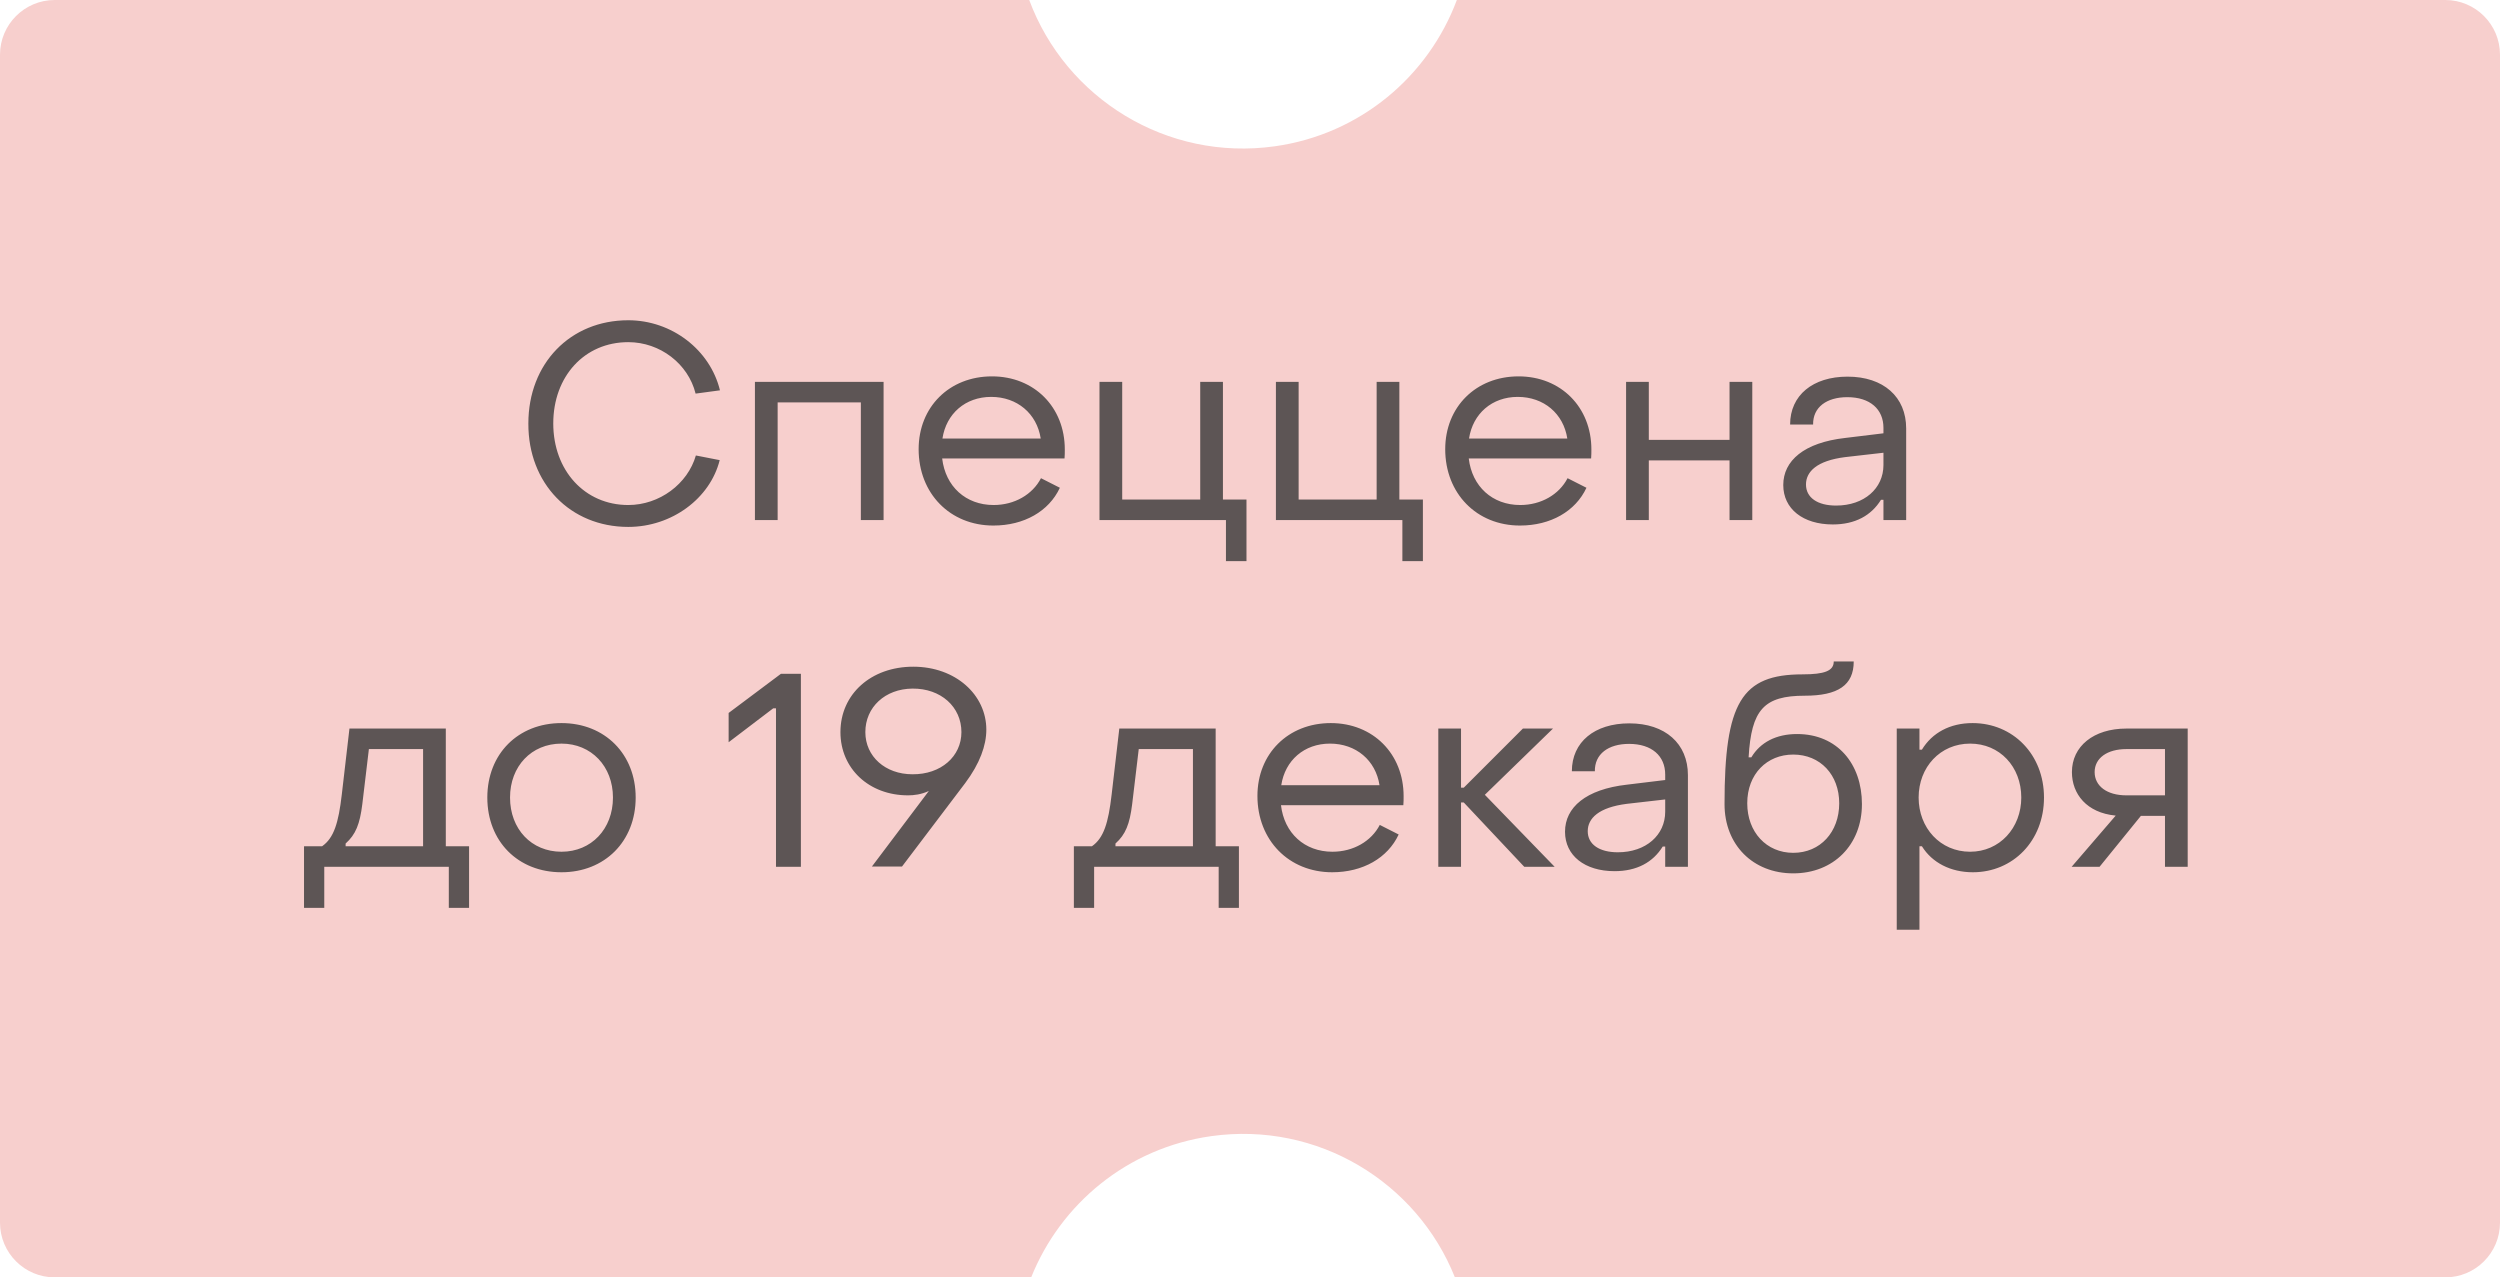 <?xml version="1.0" encoding="UTF-8"?> <svg xmlns="http://www.w3.org/2000/svg" width="137" height="70" viewBox="0 0 137 70" fill="none"><path fill-rule="evenodd" clip-rule="evenodd" d="M3 0L56.401 0C58.4 5.386 63.935 8.849 69.858 8.017C74.561 7.356 78.283 4.158 79.835 0L134 0C135.657 0 137 1.343 137 3V67C137 68.657 135.657 70 134 70H79.729C77.645 64.773 72.199 61.442 66.378 62.26C61.78 62.907 58.12 65.978 56.508 70H3C1.343 70 0 68.657 0 67L0 3C0 1.343 1.343 0 3 0Z" fill="#F7CFCD"></path><path d="M34.429 28.875C31.249 28.875 28.939 26.49 28.954 23.205C28.954 19.92 31.249 17.55 34.429 17.55C36.814 17.55 38.914 19.17 39.454 21.39L38.119 21.57C37.714 19.935 36.169 18.75 34.429 18.75C32.029 18.75 30.319 20.625 30.319 23.205C30.319 25.785 32.044 27.675 34.429 27.675C36.139 27.675 37.684 26.52 38.134 24.96L39.439 25.215C38.914 27.315 36.814 28.875 34.429 28.875ZM41.37 28.5V20.925H48.42V28.5H47.175V22.05H42.615V28.5H41.37ZM54.436 28.8C52.066 28.8 50.341 27.045 50.341 24.615C50.341 22.305 52.021 20.625 54.361 20.625C56.671 20.625 58.351 22.305 58.351 24.63C58.351 24.78 58.351 24.96 58.336 25.125H51.631C51.811 26.655 52.921 27.675 54.451 27.675C55.591 27.675 56.581 27.105 57.046 26.205L58.081 26.73C57.481 28.02 56.116 28.8 54.436 28.8ZM51.646 24.03H57.031C56.821 22.665 55.741 21.75 54.316 21.75C52.906 21.75 51.856 22.665 51.646 24.03ZM67.182 30.75V28.5H60.252V20.925H61.497V27.375H65.772V20.925H67.017V27.375H68.307V30.75H67.182ZM76.85 30.75V28.5H69.92V20.925H71.165V27.375H75.44V20.925H76.685V27.375H77.975V30.75H76.85ZM83.293 28.8C80.923 28.8 79.198 27.045 79.198 24.615C79.198 22.305 80.878 20.625 83.218 20.625C85.528 20.625 87.208 22.305 87.208 24.63C87.208 24.78 87.208 24.96 87.193 25.125H80.488C80.668 26.655 81.778 27.675 83.308 27.675C84.448 27.675 85.438 27.105 85.903 26.205L86.938 26.73C86.338 28.02 84.973 28.8 83.293 28.8ZM80.503 24.03H85.888C85.678 22.665 84.598 21.75 83.173 21.75C81.763 21.75 80.713 22.665 80.503 24.03ZM89.109 28.5V20.925H90.355V24.105H94.779V20.925H96.025V28.5H94.779V25.23H90.355V28.5H89.109ZM100.438 28.74C98.803 28.74 97.723 27.885 97.723 26.58C97.723 25.245 98.863 24.255 101.113 24L103.213 23.745V23.445C103.213 22.425 102.478 21.765 101.233 21.765C100.093 21.765 99.343 22.32 99.358 23.265H98.098C98.098 21.66 99.343 20.64 101.248 20.64C103.213 20.64 104.458 21.75 104.458 23.475V28.5H103.213V27.39H103.078C102.538 28.26 101.653 28.74 100.438 28.74ZM100.618 27.705C102.163 27.705 103.213 26.76 103.213 25.485V24.81L101.113 25.05C99.568 25.245 98.968 25.845 98.968 26.55C98.968 27.27 99.598 27.705 100.618 27.705ZM16.66 49.75V46.375H17.65C18.295 45.925 18.55 45.1 18.73 43.54L19.15 39.925H24.43V46.375H25.705V49.75H24.595V47.5H17.77V49.75H16.66ZM18.94 46.375H23.185V41.05H20.215L19.855 44.065C19.72 45.16 19.495 45.73 18.94 46.225V46.375ZM30.77 47.8C28.385 47.8 26.705 46.105 26.705 43.705C26.705 41.32 28.385 39.625 30.77 39.625C33.14 39.625 34.835 41.32 34.835 43.705C34.835 46.105 33.14 47.8 30.77 47.8ZM30.77 46.675C32.405 46.675 33.59 45.43 33.59 43.705C33.59 41.995 32.405 40.75 30.77 40.75C29.12 40.75 27.95 41.995 27.95 43.705C27.95 45.43 29.12 46.675 30.77 46.675ZM42.524 47.5V38.815H42.374L39.929 40.675V39.07L42.794 36.925H43.889V47.5H42.524ZM50.046 36.535C52.371 36.535 54.051 38.08 54.051 39.985C54.051 40.855 53.691 41.845 52.896 42.91L49.431 47.485H47.781L50.901 43.345C50.481 43.54 50.076 43.585 49.761 43.585C47.616 43.585 46.056 42.115 46.056 40.12C46.056 38.035 47.736 36.535 50.046 36.535ZM50.001 37.735C48.501 37.75 47.421 38.755 47.421 40.12C47.421 41.455 48.516 42.43 50.001 42.43C51.561 42.445 52.686 41.455 52.686 40.12C52.686 38.74 51.561 37.72 50.001 37.735ZM58.848 49.75V46.375H59.838C60.483 45.925 60.738 45.1 60.918 43.54L61.338 39.925H66.618V46.375H67.893V49.75H66.783V47.5H59.958V49.75H58.848ZM61.128 46.375H65.373V41.05H62.403L62.043 44.065C61.908 45.16 61.683 45.73 61.128 46.225V46.375ZM73.002 47.8C70.632 47.8 68.907 46.045 68.907 43.615C68.907 41.305 70.588 39.625 72.927 39.625C75.237 39.625 76.918 41.305 76.918 43.63C76.918 43.78 76.918 43.96 76.903 44.125H70.198C70.377 45.655 71.487 46.675 73.017 46.675C74.157 46.675 75.147 46.105 75.612 45.205L76.647 45.73C76.047 47.02 74.683 47.8 73.002 47.8ZM70.213 43.03H75.597C75.388 41.665 74.308 40.75 72.882 40.75C71.472 40.75 70.422 41.665 70.213 43.03ZM78.819 47.5V39.925H80.064V43.165H80.214L83.454 39.925H85.104L81.369 43.555L85.194 47.5H83.529L80.214 43.975H80.064V47.5H78.819ZM88.478 47.74C86.843 47.74 85.763 46.885 85.763 45.58C85.763 44.245 86.903 43.255 89.153 43L91.253 42.745V42.445C91.253 41.425 90.518 40.765 89.273 40.765C88.133 40.765 87.383 41.32 87.398 42.265H86.138C86.138 40.66 87.383 39.64 89.288 39.64C91.253 39.64 92.498 40.75 92.498 42.475V47.5H91.253V46.39H91.118C90.578 47.26 89.693 47.74 88.478 47.74ZM88.658 46.705C90.203 46.705 91.253 45.76 91.253 44.485V43.81L89.153 44.05C87.608 44.245 87.008 44.845 87.008 45.55C87.008 46.27 87.638 46.705 88.658 46.705ZM98.269 47.86C96.064 47.86 94.504 46.3 94.504 44.065C94.504 38.5 95.434 36.955 98.779 36.955C99.994 36.955 100.489 36.76 100.489 36.25H101.584C101.584 37.555 100.714 38.125 98.899 38.125C96.664 38.125 95.974 38.89 95.824 41.5H95.974C96.469 40.675 97.339 40.225 98.479 40.225C100.684 40.225 102.034 41.86 102.034 44.065C102.034 46.3 100.474 47.86 98.269 47.86ZM98.269 46.735C99.754 46.735 100.789 45.595 100.789 44.02C100.789 42.46 99.754 41.35 98.269 41.35C96.829 41.35 95.749 42.415 95.749 44.02C95.749 45.595 96.799 46.735 98.269 46.735ZM108.096 39.625C110.301 39.625 112.011 41.335 112.011 43.705C112.011 46.075 110.316 47.8 108.111 47.8C106.896 47.8 105.876 47.275 105.321 46.375H105.186V50.95H103.941V39.925H105.186V41.08H105.321C105.876 40.165 106.851 39.625 108.096 39.625ZM107.961 40.75C106.326 40.75 105.141 42.04 105.141 43.705C105.141 45.37 106.326 46.675 107.961 46.675C109.581 46.675 110.766 45.37 110.766 43.705C110.766 42.01 109.581 40.75 107.961 40.75ZM113.526 47.5L115.941 44.695C114.351 44.545 113.541 43.51 113.541 42.31C113.541 40.9 114.726 39.925 116.526 39.925H119.886V47.5H118.641V44.71H117.321L115.056 47.5H113.526ZM116.526 43.585H118.641V41.05H116.526C115.476 41.05 114.786 41.545 114.786 42.31C114.786 43.075 115.461 43.585 116.526 43.585Z" fill="#373737" fill-opacity="0.8"></path></svg> 